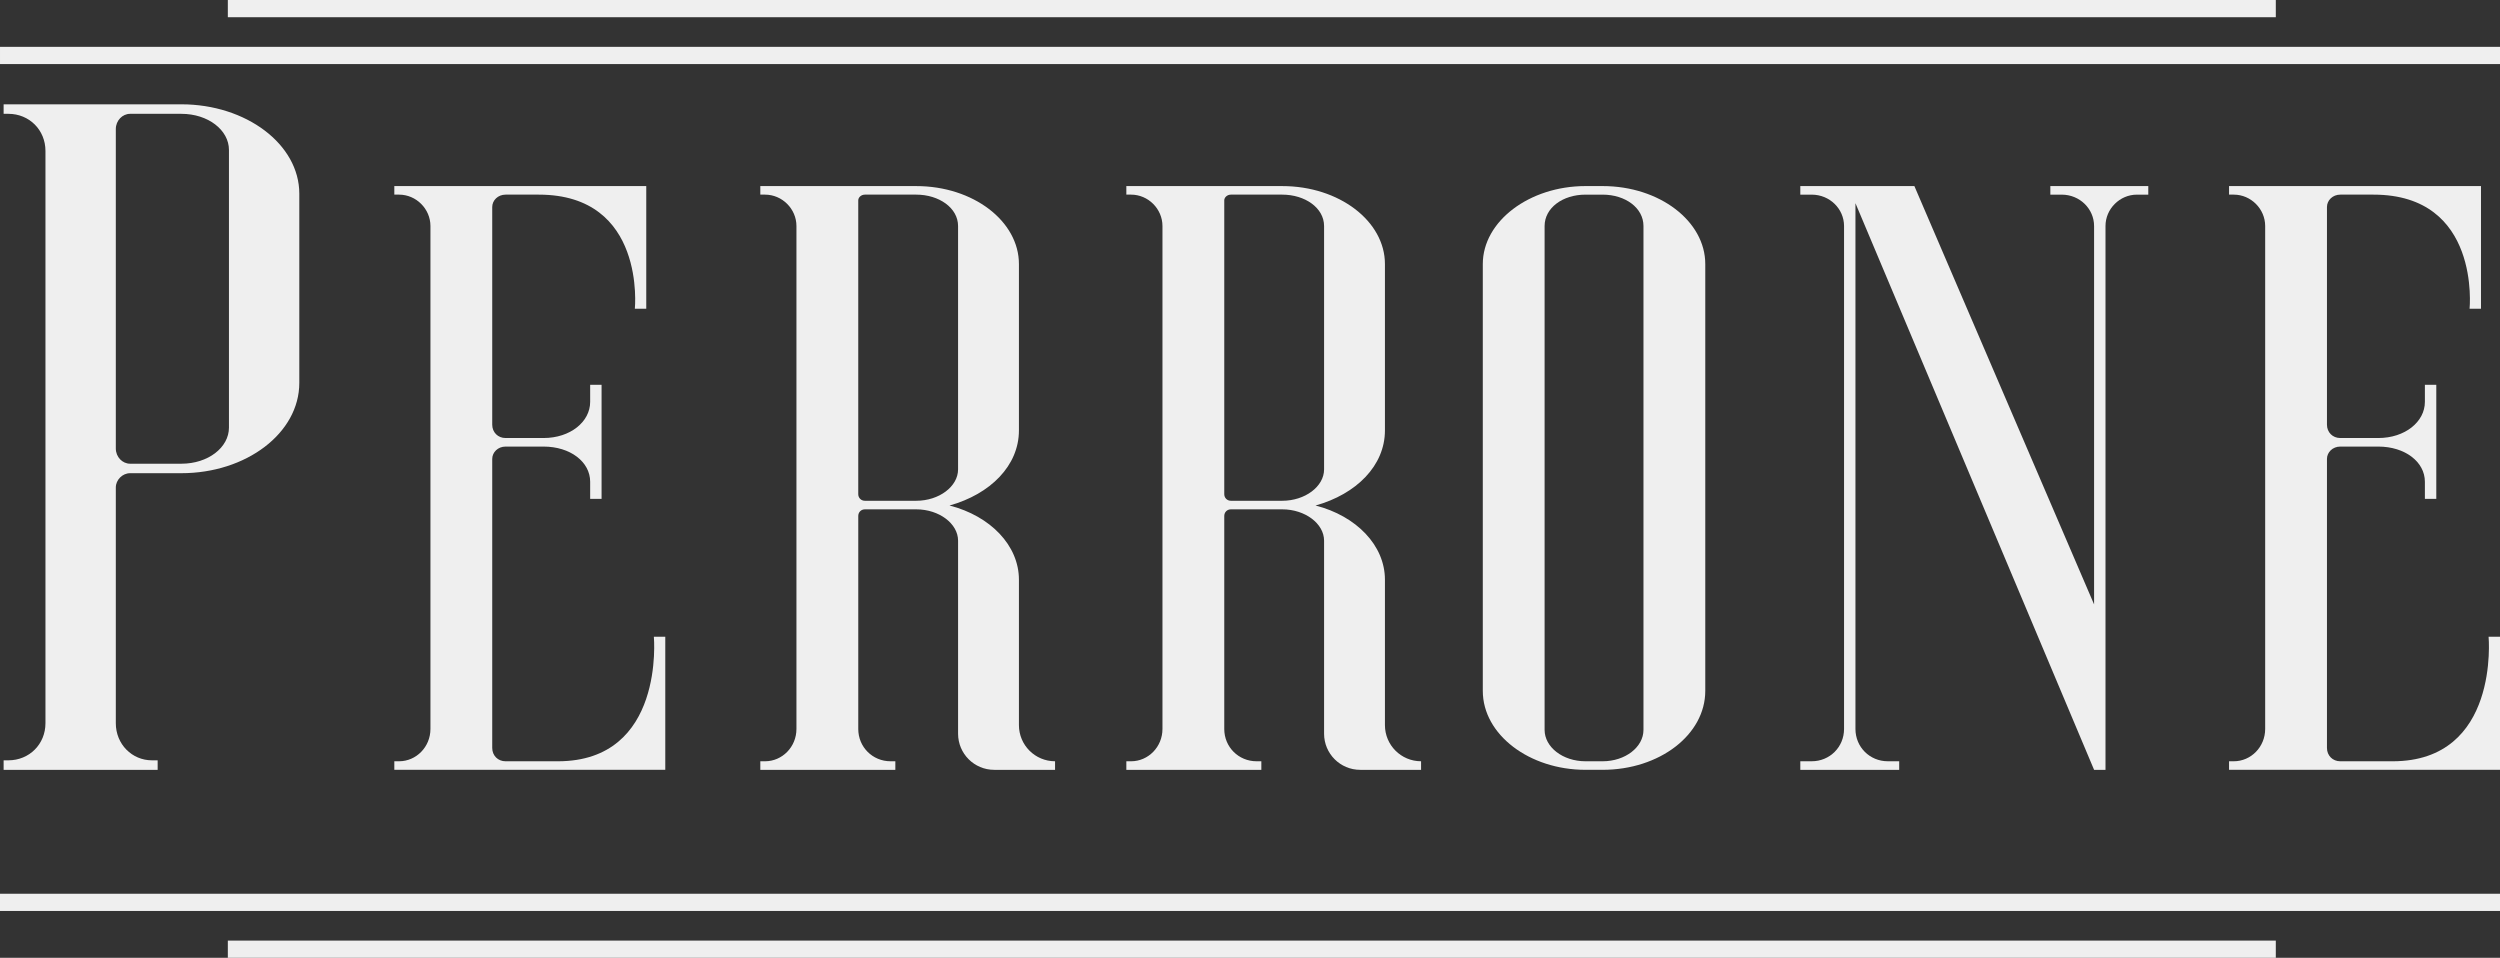 <svg enable-background="new 0 0 295.498 113.212" height="113.212" viewBox="0 0 295.498 113.212" width="295.498" xmlns="http://www.w3.org/2000/svg"><rect x="0" y="0" width="295.498" height="113.212" fill="#333333" stroke="none"/><g fill="#efefef"><path d="m.428 12.33h21.015c7.642 0 13.935 4.719 13.935 10.563v22.361c0 5.956-6.293 10.677-13.935 10.677h-6.068c-.898 0-1.686.786-1.686 1.686v27.869c0 2.473 1.91 4.383 4.27 4.383h.675v1.125h-18.206v-1.125h.562c2.472 0 4.383-1.91 4.383-4.383v-67.65c0-2.472-1.911-4.383-4.383-4.383h-.562zm26.634 5.395c0-2.36-2.473-4.271-5.619-4.271h-6.068c-.898 0-1.686.788-1.686 1.798v37.758c0 1.013.787 1.8 1.686 1.8h6.068c3.146 0 5.619-1.911 5.619-4.271z"/><path d="m78.636 75.261v15.73h-32.028v-1.01h.563c2.022 0 3.707-1.688 3.707-3.822v-59.445c0-2.022-1.685-3.709-3.707-3.709h-.563v-1.011h29.779v14.496h-1.349s1.349-13.485-11.35-13.485h-3.933c-.899 0-1.574.676-1.574 1.462v25.733c0 .899.675 1.574 1.574 1.574h4.494c3.146 0 5.508-1.911 5.508-4.271v-2.021h1.348v13.485h-1.348v-2.023c0-2.361-2.361-4.159-5.508-4.159h-4.494c-.899 0-1.574.675-1.574 1.461v34.163c0 .9.675 1.574 1.574 1.574h6.181c12.698 0 11.349-14.721 11.349-14.721h1.351z"/><path d="m124.706 90.994h-7.191c-2.36 0-4.271-1.91-4.271-4.271v-22.813c0-2.023-2.247-3.707-4.943-3.707h-6.068c-.45 0-.787.336-.787.787v25.172c0 2.133 1.686 3.82 3.82 3.82h.563v1.012h-15.96v-1.012h.562c2.023 0 3.709-1.688 3.709-3.82v-59.448c0-2.022-1.686-3.709-3.709-3.709h-.562v-1.01h18.431c6.742 0 12.137 4.157 12.137 9.214v19.666c0 4.158-3.372 7.529-8.204 8.876 4.832 1.238 8.204 4.721 8.204 8.766v17.193c0 2.361 1.91 4.271 4.27 4.271v1.013zm-16.406-31.803c2.696 0 4.943-1.687 4.943-3.708v-28.769c0-2.135-2.247-3.709-4.943-3.709h-6.068c-.45 0-.787.337-.787.675v34.724c0 .449.337.787.787.787z"/><path d="m167.968 90.994h-7.192c-2.359 0-4.271-1.91-4.271-4.271v-22.813c0-2.023-2.247-3.707-4.944-3.707h-6.067c-.451 0-.787.336-.787.787v25.172c0 2.133 1.686 3.82 3.82 3.82h.563v1.012h-15.957v-1.012h.561c2.023 0 3.709-1.688 3.709-3.82v-59.448c0-2.022-1.686-3.709-3.709-3.709h-.561v-1.01h18.429c6.743 0 12.137 4.157 12.137 9.214v19.666c0 4.158-3.371 7.529-8.203 8.876 4.832 1.238 8.203 4.721 8.203 8.766v17.193c0 2.361 1.91 4.271 4.271 4.271v1.013zm-16.407-31.803c2.697 0 4.944-1.687 4.944-3.708v-28.769c0-2.135-2.247-3.709-4.944-3.709h-6.067c-.451 0-.787.337-.787.675v34.724c0 .449.336.787.787.787z"/><path d="m201.562 31.208v50.458c0 5.168-5.394 9.326-12.137 9.326h-2.022c-6.63 0-12.137-4.158-12.137-9.326v-50.458c0-5.056 5.507-9.214 12.137-9.214h2.022c6.743 0 12.137 4.158 12.137 9.214m-7.305-4.493c0-2.137-2.135-3.709-4.832-3.709h-2.022c-2.697 0-4.833 1.572-4.833 3.709v59.558c0 2.023 2.136 3.709 4.833 3.709h2.022c2.697 0 4.832-1.686 4.832-3.709z"/><path d="m253.926 21.995v1.011h-1.349c-2.022 0-3.709 1.685-3.709 3.709v64.279h-1.348l-28.207-66.977v62.145c0 2.135 1.687 3.818 3.821 3.818h1.349v1.014h-11.688v-1.014h1.349c2.135 0 3.821-1.684 3.821-3.818v-59.447c0-2.024-1.687-3.709-3.821-3.709h-1.349v-1.011h13.484l21.24 49.444v-44.724c0-2.024-1.686-3.709-3.821-3.709h-1.349v-1.011z"/><path d="m295.498 75.261v15.73h-32.026v-1.01h.562c2.022 0 3.708-1.688 3.708-3.822v-59.445c0-2.022-1.686-3.709-3.708-3.709h-.562v-1.011h29.779v14.496h-1.349s1.349-13.485-11.35-13.485h-3.934c-.898 0-1.573.676-1.573 1.462v25.733c0 .899.675 1.574 1.573 1.574h4.495c3.146 0 5.507-1.911 5.507-4.271v-2.021h1.348v13.485h-1.348v-2.023c0-2.361-2.36-4.159-5.507-4.159h-4.495c-.898 0-1.573.675-1.573 1.461v34.163c0 .9.675 1.574 1.573 1.574h6.181c12.698 0 11.35-14.721 11.35-14.721h1.349z"/><path d="m.001 5.537h295.925v2.036h-295.925z"/><path d="m26.929 0h242.069v2.036h-242.069z"/><path d="m0 105.64h295.925v2.035h-295.925z"/><path d="m26.929 111.175h242.069v2.037h-242.069z"/></g></svg>